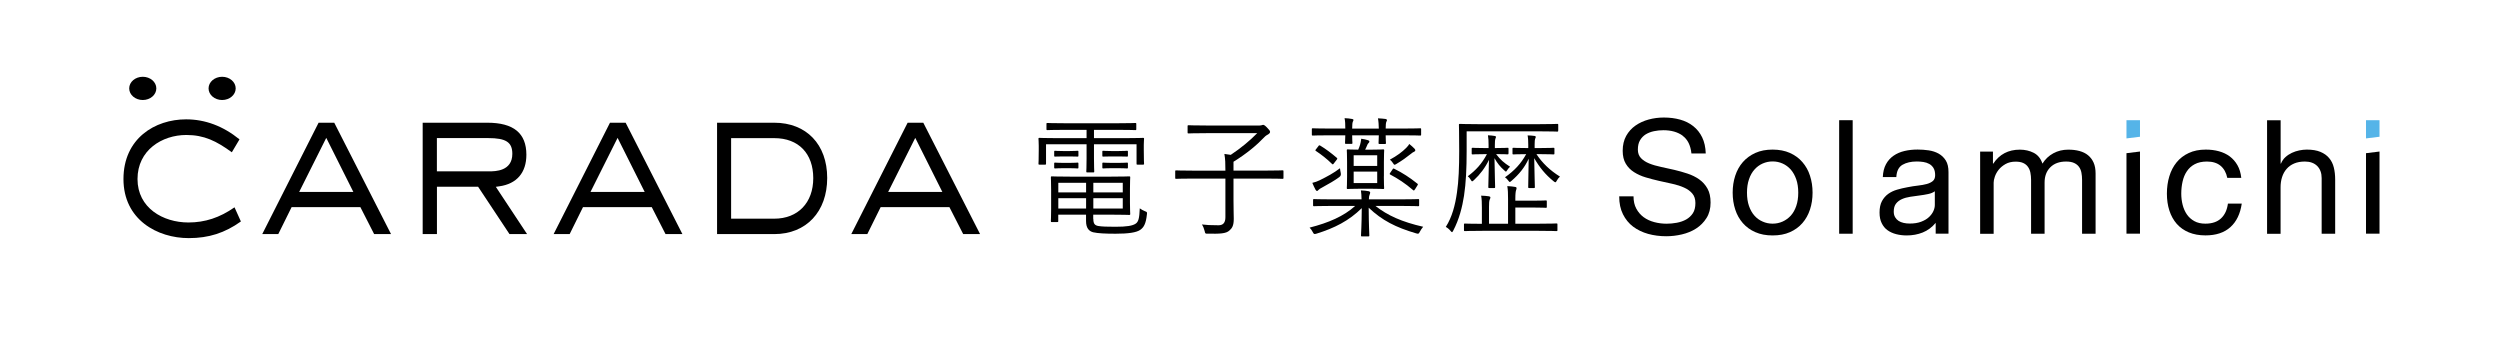 <svg width="366" height="53" viewBox="0 0 366 53" fill="none" xmlns="http://www.w3.org/2000/svg">
<g clip-path="url(#clip0_334_730)">
<path d="M167.451 21.98C167.451 23.618 167.49 23.846 167.49 23.948C167.49 24.081 167.474 24.104 167.325 24.104H166.54C166.414 24.104 166.391 24.089 166.391 23.948V21.117H160.158V23.179C160.158 24.488 160.197 24.99 160.197 25.084C160.197 25.218 160.181 25.241 160.048 25.241H159.184C159.059 25.241 159.035 25.225 159.035 25.084C159.035 24.99 159.074 24.465 159.074 23.179V21.117H153.139V23.948C153.139 24.081 153.124 24.104 152.99 24.104H152.182C152.056 24.104 152.033 24.089 152.033 23.948C152.033 23.83 152.072 23.618 152.072 21.98V21.345C152.072 20.726 152.033 20.459 152.033 20.341C152.033 20.208 152.048 20.184 152.182 20.184C152.276 20.184 152.896 20.224 154.678 20.224H159.074V19.009H155.958C154.089 19.009 153.461 19.048 153.351 19.048C153.226 19.048 153.202 19.032 153.202 18.891V18.162C153.202 18.029 153.218 18.005 153.351 18.005C153.461 18.005 154.082 18.044 155.958 18.044H163.62C165.472 18.044 166.092 18.005 166.202 18.005C166.328 18.005 166.352 18.021 166.352 18.162V18.891C166.352 19.024 166.336 19.048 166.202 19.048C166.092 19.048 165.472 19.009 163.62 19.009H160.158V20.224H164.829C166.603 20.224 167.231 20.184 167.325 20.184C167.474 20.184 167.49 20.208 167.49 20.341C167.49 20.459 167.451 20.726 167.451 21.227V21.98ZM160.063 32.038C160.063 32.767 160.283 32.979 160.762 33.081C161.296 33.175 162.097 33.198 163.29 33.198C164.938 33.198 165.818 33.065 166.297 32.72C166.642 32.453 166.807 32.03 166.862 30.501C167.066 30.658 167.341 30.807 167.631 30.925C167.945 31.042 167.945 31.058 167.906 31.403C167.757 32.806 167.427 33.308 166.917 33.661C166.352 34.045 165.198 34.217 163.321 34.217C161.838 34.217 160.723 34.163 160.04 34.006C159.451 33.849 158.996 33.426 158.996 32.352V31.427H154.929V32.352C154.929 32.485 154.914 32.508 154.78 32.508H153.972C153.862 32.508 153.846 32.493 153.846 32.352C153.846 32.234 153.885 31.834 153.885 30.58V27.789C153.885 26.535 153.846 26.096 153.846 25.994C153.846 25.837 153.862 25.821 153.972 25.821C154.082 25.821 154.906 25.86 156.719 25.86H162.599C164.452 25.86 165.198 25.821 165.315 25.821C165.441 25.821 165.464 25.837 165.464 25.994C165.464 26.088 165.425 26.495 165.425 27.687V29.616C165.425 30.752 165.464 31.191 165.464 31.309C165.464 31.442 165.449 31.466 165.315 31.466C165.205 31.466 164.452 31.427 162.599 31.427H160.048V32.046L160.063 32.038ZM157.881 22.772C157.881 22.905 157.865 22.928 157.732 22.928C157.638 22.928 157.418 22.905 156.539 22.905H155.675C154.796 22.905 154.592 22.928 154.482 22.928C154.356 22.928 154.333 22.905 154.333 22.772V22.231C154.333 22.097 154.348 22.074 154.482 22.074C154.592 22.074 154.796 22.113 155.675 22.113H156.539C157.418 22.113 157.638 22.074 157.732 22.074C157.858 22.074 157.881 22.09 157.881 22.231V22.772ZM157.881 24.504C157.881 24.637 157.865 24.661 157.732 24.661C157.638 24.661 157.418 24.622 156.539 24.622H155.675C154.796 24.622 154.592 24.661 154.482 24.661C154.356 24.661 154.333 24.637 154.333 24.504V23.963C154.333 23.83 154.348 23.806 154.482 23.806C154.592 23.806 154.796 23.846 155.675 23.846H156.539C157.418 23.846 157.638 23.806 157.732 23.806C157.858 23.806 157.881 23.822 157.881 23.963V24.504ZM159.004 26.762H154.937V28.165H159.004V26.762ZM159.004 29.012H154.937V30.533H159.004V29.012ZM164.373 26.762H160.063V28.165H164.373V26.762ZM164.373 29.012H160.063V30.533H164.373V29.012ZM165.127 22.772C165.127 22.905 165.111 22.928 164.978 22.928C164.884 22.928 164.664 22.905 163.73 22.905H162.756C161.838 22.905 161.618 22.928 161.531 22.928C161.406 22.928 161.382 22.905 161.382 22.772V22.231C161.382 22.097 161.398 22.074 161.531 22.074C161.626 22.074 161.845 22.113 162.756 22.113H163.73C164.664 22.113 164.884 22.074 164.978 22.074C165.103 22.074 165.127 22.09 165.127 22.231V22.772ZM165.127 24.504C165.127 24.637 165.111 24.661 164.978 24.661C164.884 24.661 164.664 24.622 163.73 24.622H162.756C161.838 24.622 161.618 24.661 161.531 24.661C161.406 24.661 161.382 24.637 161.382 24.504V23.963C161.382 23.83 161.398 23.806 161.531 23.806C161.626 23.806 161.845 23.846 162.756 23.846H163.73C164.664 23.846 164.884 23.806 164.978 23.806C165.103 23.806 165.127 23.822 165.127 23.963V24.504Z" fill="black"/>
<path d="M187.901 26.025C187.901 26.158 187.885 26.182 187.752 26.182C187.657 26.182 187.076 26.143 185.334 26.143H180.584V29.302C180.584 30.705 180.623 31.497 180.623 32.038C180.623 33.057 180.364 33.41 180.003 33.731C179.493 34.233 178.504 34.233 176.816 34.209C176.447 34.209 176.447 34.225 176.361 33.825C176.267 33.457 176.141 33.136 175.96 32.861C176.62 32.94 177.169 32.979 178.394 32.979C179.038 32.979 179.399 32.634 179.399 31.803V26.143H174.618C172.875 26.143 172.294 26.182 172.2 26.182C172.074 26.182 172.051 26.166 172.051 26.025V25.1C172.051 24.967 172.067 24.943 172.2 24.943C172.294 24.943 172.875 24.982 174.618 24.982H179.399C179.399 23.94 179.383 23.305 179.25 22.536C179.564 22.576 179.893 22.615 180.184 22.67C181.683 21.666 182.971 20.608 184.054 19.495H176.596C174.744 19.495 174.123 19.534 174.013 19.534C173.888 19.534 173.864 19.518 173.864 19.377V18.491C173.864 18.358 173.88 18.334 174.013 18.334C174.123 18.334 174.744 18.374 176.596 18.374H184.423C184.572 18.374 184.713 18.334 184.753 18.319C184.792 18.303 184.847 18.279 184.933 18.279C185.02 18.279 185.153 18.334 185.444 18.624C185.844 19.032 185.938 19.165 185.938 19.314C185.938 19.448 185.828 19.565 185.703 19.644C185.498 19.761 185.302 19.855 185.059 20.122C183.976 21.259 182.531 22.474 180.584 23.681V24.974H185.334C187.076 24.974 187.657 24.935 187.752 24.935C187.877 24.935 187.901 24.951 187.901 25.092V26.017V26.025Z" fill="black"/>
<path d="M201.348 30.133C203.146 31.56 205.289 32.501 208.351 33.198C208.17 33.41 208.005 33.661 207.872 33.912C207.691 34.257 207.668 34.257 207.322 34.163C204.355 33.292 202.337 32.273 200.375 30.407C200.39 33.065 200.469 34.123 200.469 34.453C200.469 34.586 200.453 34.609 200.32 34.609H199.401C199.276 34.609 199.252 34.594 199.252 34.453C199.252 34.123 199.346 33.12 199.362 30.47C197.494 32.32 195.366 33.394 192.729 34.21C192.383 34.304 192.344 34.288 192.179 33.959C192.053 33.708 191.904 33.512 191.724 33.324C194.511 32.61 196.709 31.669 198.397 30.149H194.84C193.082 30.149 192.493 30.188 192.383 30.188C192.258 30.188 192.234 30.172 192.234 30.031V29.302C192.234 29.169 192.25 29.145 192.383 29.145C192.493 29.145 193.082 29.184 194.84 29.184H199.331C199.331 28.643 199.291 28.314 199.237 27.875C199.676 27.891 200.045 27.93 200.375 27.993C200.524 28.032 200.595 28.11 200.595 28.189C200.595 28.322 200.54 28.416 200.5 28.534C200.445 28.667 200.406 28.839 200.406 29.184H205.156C206.914 29.184 207.503 29.145 207.613 29.145C207.738 29.145 207.762 29.161 207.762 29.302V30.031C207.762 30.164 207.746 30.188 207.613 30.188C207.503 30.188 206.914 30.149 205.156 30.149H201.34L201.348 30.133ZM208.052 19.691C208.052 19.824 208.037 19.847 207.903 19.847C207.809 19.847 207.189 19.808 205.375 19.808H202.863C202.863 20.537 202.903 20.827 202.903 20.922C202.903 21.055 202.887 21.078 202.753 21.078H201.968C201.843 21.078 201.819 21.055 201.819 20.922C201.819 20.827 201.835 20.537 201.859 19.808H197.957C197.957 20.522 197.996 20.827 197.996 20.906C197.996 21.039 197.98 21.063 197.847 21.063H197.062C196.936 21.063 196.913 21.047 196.913 20.906C196.913 20.812 196.929 20.522 196.952 19.808H194.675C192.901 19.808 192.313 19.847 192.203 19.847C192.077 19.847 192.053 19.824 192.053 19.691V18.938C192.053 18.805 192.069 18.781 192.203 18.781C192.313 18.781 192.901 18.82 194.675 18.82H196.952C196.952 18.225 196.936 17.707 196.842 17.3C197.227 17.315 197.666 17.354 197.941 17.417C198.067 17.433 198.145 17.472 198.145 17.574C198.145 17.652 198.106 17.707 198.051 17.825C197.996 17.958 197.957 18.233 197.957 18.828H201.859C201.843 18.272 201.819 17.77 201.733 17.323C202.157 17.339 202.557 17.378 202.848 17.417C202.958 17.433 203.052 17.496 203.052 17.59C203.052 17.668 203.012 17.723 202.958 17.84C202.903 17.974 202.863 18.248 202.863 18.82H205.375C207.189 18.82 207.809 18.781 207.903 18.781C208.029 18.781 208.052 18.797 208.052 18.938V19.691ZM196.089 25.915C195.358 26.456 194.566 26.895 193.686 27.381C193.302 27.577 193.082 27.726 193.027 27.805C192.956 27.899 192.878 27.961 192.807 27.961C192.752 27.961 192.681 27.907 192.603 27.789C192.438 27.483 192.273 27.138 192.124 26.77C192.524 26.676 192.854 26.558 193.207 26.386C194.252 25.868 195.28 25.327 196.175 24.63C196.191 24.857 196.246 25.108 196.285 25.32C196.348 25.576 196.28 25.774 196.081 25.915H196.089ZM193.027 21.368C193.121 21.251 193.153 21.251 193.302 21.329C194.071 21.792 194.895 22.411 195.704 23.101C195.798 23.195 195.814 23.234 195.688 23.391L195.288 23.908C195.162 24.081 195.123 24.104 195.013 24.002C194.244 23.25 193.459 22.638 192.666 22.113C192.54 22.035 192.54 21.995 192.666 21.846L193.035 21.368H193.027ZM202.596 25.837C202.596 26.989 202.636 27.413 202.636 27.515C202.636 27.648 202.62 27.671 202.487 27.671C202.377 27.671 201.992 27.632 200.783 27.632H199.04C197.792 27.632 197.431 27.671 197.321 27.671C197.195 27.671 197.172 27.656 197.172 27.515C197.172 27.421 197.211 26.997 197.211 25.837V23.72C197.211 22.544 197.172 22.144 197.172 22.027C197.172 21.894 197.188 21.87 197.321 21.87C197.415 21.87 197.776 21.909 198.844 21.909C198.954 21.682 199.025 21.47 199.119 21.18C199.189 20.929 199.244 20.678 199.284 20.31C199.668 20.365 199.959 20.428 200.257 20.522C200.406 20.561 200.477 20.616 200.477 20.718C200.477 20.82 200.422 20.89 200.351 20.945C200.257 21.023 200.186 21.172 200.116 21.353C200.045 21.549 199.951 21.721 199.857 21.909H200.791C202 21.909 202.384 21.87 202.494 21.87C202.62 21.87 202.644 21.886 202.644 22.027C202.644 22.121 202.604 22.544 202.604 23.72V25.837H202.596ZM201.623 22.732H198.177V24.293H201.623V22.732ZM201.623 25.123H198.177V26.801H201.623V25.123ZM207.142 27.718C207.032 27.914 206.993 27.93 206.883 27.836C205.713 26.832 204.669 26.158 203.546 25.562C203.421 25.508 203.421 25.445 203.531 25.296L203.845 24.833C203.955 24.661 203.994 24.637 204.104 24.7C205.313 25.296 206.396 25.994 207.495 26.88C207.605 26.958 207.605 26.997 207.495 27.17L207.15 27.726L207.142 27.718ZM206.993 22.231C206.843 22.285 206.734 22.387 206.592 22.497C205.917 23.038 205.258 23.516 204.433 24.002C204.323 24.057 204.253 24.12 204.174 24.12C204.096 24.12 204.025 24.042 203.915 23.854C203.766 23.626 203.625 23.485 203.476 23.375C204.504 22.819 205.289 22.238 205.862 21.658C206.121 21.392 206.231 21.251 206.317 21.078C206.608 21.306 206.867 21.541 207.087 21.768C207.181 21.862 207.197 21.941 207.197 22.019C207.197 22.113 207.126 22.176 206.993 22.231Z" fill="black"/>
<path d="M228.118 19.11C228.118 19.244 228.102 19.267 227.969 19.267C227.874 19.267 227.254 19.228 225.417 19.228H214.717V22.113C214.717 24.637 214.623 26.738 214.333 28.659C214.074 30.313 213.634 32.085 212.755 33.763C212.661 33.919 212.629 33.99 212.574 33.99C212.519 33.99 212.449 33.912 212.339 33.778C212.135 33.528 211.86 33.316 211.664 33.222C212.598 31.756 213.037 30.023 213.296 28.212C213.555 26.519 213.626 24.379 213.626 22.105C213.626 19.487 213.587 18.405 213.587 18.295C213.587 18.162 213.603 18.138 213.752 18.138C213.846 18.138 214.482 18.178 216.319 18.178H225.449C227.262 18.178 227.882 18.138 227.976 18.138C228.102 18.138 228.126 18.154 228.126 18.295V19.103L228.118 19.11ZM228.008 33.676C228.008 33.81 227.992 33.833 227.859 33.833C227.764 33.833 227.144 33.794 225.276 33.794H217.025C215.196 33.794 214.568 33.833 214.474 33.833C214.348 33.833 214.325 33.818 214.325 33.676V32.885C214.325 32.751 214.34 32.728 214.474 32.728C214.568 32.728 215.173 32.767 216.947 32.767V30.415C216.947 29.741 216.931 29.09 216.837 28.643C217.316 28.659 217.606 28.683 217.975 28.738C218.101 28.753 218.195 28.816 218.195 28.91C218.195 29.028 218.14 29.106 218.085 29.239C218.014 29.435 217.991 29.741 217.991 30.298V32.759H220.778V29.137C220.778 28.306 220.762 27.789 220.668 27.248C221.123 27.264 221.476 27.303 221.822 27.366C221.947 27.381 222.026 27.444 222.026 27.538C222.026 27.632 221.987 27.75 221.955 27.844C221.9 27.977 221.845 28.346 221.845 29.075V29.38H224.507C225.841 29.38 226.194 29.341 226.304 29.341C226.43 29.341 226.453 29.357 226.453 29.498V30.266C226.453 30.399 226.438 30.423 226.304 30.423C226.194 30.423 225.849 30.384 224.507 30.384H221.845V32.751H225.276C227.144 32.751 227.772 32.712 227.859 32.712C227.984 32.712 228.008 32.728 228.008 32.869V33.661V33.676ZM220.841 22.442C220.841 22.576 220.825 22.599 220.691 22.599C220.581 22.599 220.236 22.56 219.027 22.56C219.632 23.367 220.197 23.853 221.076 24.41C220.927 24.528 220.786 24.7 220.652 24.912C220.558 25.045 220.527 25.123 220.472 25.123C220.417 25.123 220.346 25.069 220.236 24.951C219.647 24.434 219.208 23.908 218.792 23.156C218.831 25.641 218.886 27.122 218.886 27.358C218.886 27.515 218.87 27.53 218.737 27.53H218.038C217.912 27.53 217.889 27.515 217.889 27.358C217.889 27.146 217.928 25.719 217.983 23.407C217.449 24.528 216.664 25.562 215.801 26.354C215.675 26.472 215.581 26.55 215.526 26.55C215.455 26.55 215.416 26.472 215.322 26.323C215.196 26.096 215.031 25.915 214.882 25.805C216.052 24.935 216.931 23.994 217.685 22.568H217.284C216.036 22.568 215.691 22.607 215.62 22.607C215.471 22.607 215.455 22.591 215.455 22.45V21.792C215.455 21.658 215.471 21.635 215.62 21.635C215.691 21.635 216.044 21.674 217.284 21.674H217.928V21.212C217.928 20.71 217.912 20.247 217.834 19.808C218.219 19.824 218.533 19.847 218.807 19.902C218.933 19.918 219.011 19.957 219.011 20.059C219.011 20.177 218.941 20.255 218.917 20.326C218.878 20.443 218.847 20.694 218.847 21.212V21.674H219.011C220.236 21.674 220.589 21.635 220.699 21.635C220.825 21.635 220.848 21.651 220.848 21.792V22.45L220.841 22.442ZM224.931 22.56C225.794 23.869 226.925 24.951 228.377 25.852C228.196 26.009 228.031 26.221 227.898 26.472C227.827 26.629 227.772 26.683 227.694 26.683C227.639 26.683 227.568 26.629 227.435 26.527C226.242 25.562 225.386 24.504 224.609 23.156C224.648 25.617 224.703 27.122 224.703 27.358C224.703 27.515 224.687 27.53 224.554 27.53H223.879C223.753 27.53 223.729 27.515 223.729 27.358C223.729 27.13 223.769 25.625 223.8 23.234C223.196 24.543 222.387 25.523 221.288 26.472C221.162 26.589 221.084 26.644 221.029 26.644C220.974 26.644 220.919 26.589 220.809 26.433C220.66 26.221 220.495 26.064 220.33 25.954C221.704 24.99 222.678 23.955 223.431 22.568C222.097 22.568 221.688 22.607 221.578 22.607C221.453 22.607 221.429 22.591 221.429 22.45V21.792C221.429 21.658 221.445 21.635 221.578 21.635C221.688 21.635 222.089 21.674 223.447 21.674H223.737V21.172C223.737 20.765 223.722 20.271 223.643 19.824C224.043 19.824 224.342 19.863 224.671 19.902C224.781 19.918 224.836 19.981 224.836 20.059C224.836 20.153 224.781 20.216 224.742 20.326C224.703 20.443 224.671 20.631 224.671 21.157V21.674H225.551C226.909 21.674 227.325 21.635 227.419 21.635C227.545 21.635 227.568 21.651 227.568 21.792V22.45C227.568 22.583 227.553 22.607 227.419 22.607C227.325 22.607 226.909 22.568 225.551 22.568H224.907L224.931 22.56Z" fill="black"/>
<path d="M20.901 14.642C21.998 14.642 22.887 13.88 22.887 12.941C22.887 12.001 21.998 11.24 20.901 11.24C19.804 11.24 18.915 12.001 18.915 12.941C18.915 13.88 19.804 14.642 20.901 14.642Z" fill="black"/>
<path d="M32.52 14.642C33.616 14.642 34.506 13.88 34.506 12.941C34.506 12.001 33.616 11.24 32.52 11.24C31.423 11.24 30.533 12.001 30.533 12.941C30.533 13.88 31.423 14.642 32.52 14.642Z" fill="black"/>
<path d="M27.637 34.86C23.029 34.86 18.075 32.156 18.075 26.213C18.075 20.271 22.683 17.472 27.244 17.472C30.039 17.472 32.669 18.46 35.063 20.404L33.94 22.293C31.68 20.647 29.898 19.761 27.276 19.761C23.727 19.761 20.132 21.98 20.132 26.213C20.132 30.447 23.876 32.571 27.582 32.571C30.007 32.571 32.166 31.866 34.333 30.352L35.267 32.422C32.912 34.108 30.549 34.86 27.645 34.86H27.637Z" fill="black"/>
<path d="M54.775 34.272L52.758 30.321H42.694L40.739 34.272H38.392L46.642 17.966H48.934L57.248 34.272H54.775ZM43.792 28.095H51.729L47.765 20.184L43.8 28.095H43.792Z" fill="black"/>
<path d="M74.589 34.272L69.997 27.342H63.968V34.272H61.88V17.966H71.355C75.194 17.966 77.062 19.503 77.062 22.654C77.062 25.28 75.649 26.927 73.082 27.279L72.588 27.35L77.164 34.272H74.589ZM63.968 25.084H71.63C72.462 25.084 75.005 25.084 75.005 22.521C75.005 20.82 74.079 20.216 71.473 20.216H63.96V25.084H63.968Z" fill="black"/>
<path d="M97.434 34.272L95.416 30.321H85.352L83.397 34.272H81.05L89.301 17.966H91.593L99.906 34.272H97.434ZM86.443 28.095H94.38L90.415 20.184L86.451 28.095H86.443Z" fill="black"/>
<path d="M104.978 34.272V17.966H113.346C118.056 17.966 121.102 21.141 121.102 26.056C121.102 30.972 118.056 34.272 113.346 34.272H104.978ZM107.035 32.014H113.354C116.816 32.014 119.061 29.686 119.061 26.088C119.061 22.489 116.926 20.224 113.354 20.224H107.035V32.014Z" fill="black"/>
<path d="M141.011 34.272L138.993 30.321H128.929L126.974 34.272H124.627L132.878 17.966H135.17L143.484 34.272H141.011ZM130.02 28.095H137.957L133.993 20.184L130.028 28.095H130.02Z" fill="black"/>
<path d="M246.346 19.863C245.608 19.33 244.666 19.064 243.512 19.064C243.049 19.064 242.586 19.11 242.138 19.205C241.691 19.299 241.291 19.456 240.937 19.667C240.592 19.887 240.309 20.177 240.097 20.537C239.885 20.898 239.783 21.353 239.783 21.901C239.783 22.411 239.932 22.826 240.239 23.148C240.545 23.469 240.945 23.728 241.448 23.932C241.95 24.136 242.523 24.3 243.159 24.434C243.795 24.567 244.446 24.708 245.106 24.865C245.765 25.022 246.417 25.202 247.053 25.414C247.689 25.625 248.262 25.907 248.764 26.26C249.266 26.621 249.675 27.068 249.973 27.609C250.279 28.15 250.428 28.832 250.428 29.655C250.428 30.541 250.232 31.293 249.832 31.92C249.439 32.548 248.929 33.057 248.309 33.457C247.689 33.857 246.99 34.139 246.221 34.319C245.451 34.5 244.69 34.586 243.928 34.586C242.994 34.586 242.115 34.468 241.283 34.241C240.451 34.006 239.721 33.653 239.092 33.183C238.464 32.712 237.97 32.101 237.601 31.364C237.232 30.627 237.051 29.757 237.051 28.745H239.147C239.147 29.443 239.281 30.047 239.556 30.549C239.83 31.05 240.184 31.466 240.631 31.795C241.079 32.124 241.589 32.359 242.178 32.516C242.766 32.673 243.371 32.751 243.991 32.751C244.486 32.751 244.988 32.704 245.49 32.61C245.993 32.516 246.448 32.359 246.856 32.132C247.257 31.905 247.587 31.599 247.838 31.215C248.089 30.831 248.207 30.329 248.207 29.725C248.207 29.153 248.058 28.683 247.751 28.33C247.445 27.969 247.045 27.679 246.542 27.46C246.04 27.232 245.467 27.052 244.831 26.911C244.195 26.77 243.544 26.629 242.884 26.48C242.225 26.331 241.573 26.158 240.937 25.97C240.301 25.782 239.728 25.523 239.226 25.202C238.724 24.888 238.315 24.473 238.017 23.971C237.711 23.469 237.562 22.834 237.562 22.074C237.562 21.235 237.734 20.514 238.072 19.895C238.417 19.283 238.865 18.781 239.438 18.381C240.011 17.982 240.647 17.692 241.369 17.496C242.091 17.3 242.837 17.206 243.591 17.206C244.446 17.206 245.239 17.307 245.969 17.511C246.699 17.715 247.343 18.029 247.893 18.468C248.442 18.907 248.882 19.448 249.196 20.106C249.518 20.765 249.69 21.556 249.722 22.466H247.626C247.5 21.274 247.068 20.404 246.33 19.871L246.346 19.863Z" fill="black"/>
<path d="M254.039 25.727C254.291 24.959 254.66 24.293 255.154 23.728C255.649 23.164 256.261 22.717 256.991 22.387C257.721 22.058 258.561 21.901 259.511 21.901C260.461 21.901 261.317 22.066 262.039 22.387C262.761 22.709 263.373 23.156 263.868 23.728C264.363 24.3 264.739 24.959 264.983 25.727C265.234 26.495 265.36 27.319 265.36 28.204C265.36 29.09 265.234 29.913 264.983 30.674C264.732 31.434 264.363 32.101 263.868 32.665C263.373 33.23 262.761 33.676 262.039 33.99C261.317 34.312 260.477 34.468 259.511 34.468C258.546 34.468 257.721 34.312 256.991 33.99C256.261 33.676 255.649 33.23 255.154 32.665C254.66 32.101 254.283 31.434 254.039 30.674C253.788 29.913 253.663 29.09 253.663 28.204C253.663 27.319 253.788 26.495 254.039 25.727ZM256.049 30.149C256.245 30.713 256.512 31.191 256.85 31.568C257.187 31.952 257.588 32.242 258.051 32.438C258.506 32.642 258.993 32.744 259.511 32.744C260.029 32.744 260.508 32.642 260.971 32.438C261.427 32.234 261.827 31.944 262.172 31.568C262.51 31.191 262.785 30.713 262.973 30.149C263.169 29.584 263.264 28.933 263.264 28.204C263.264 27.475 263.169 26.825 262.973 26.26C262.777 25.696 262.51 25.218 262.172 24.826C261.827 24.442 261.427 24.143 260.971 23.94C260.516 23.736 260.029 23.634 259.511 23.634C258.993 23.634 258.514 23.736 258.051 23.94C257.596 24.143 257.195 24.434 256.85 24.826C256.504 25.21 256.238 25.688 256.049 26.26C255.853 26.825 255.759 27.475 255.759 28.204C255.759 28.933 255.853 29.584 256.049 30.149Z" fill="black"/>
<path d="M271.232 17.598V34.217H269.253V17.598H271.232Z" fill="black"/>
<path d="M283.384 34.21C283.384 34.21 283.384 33.277 283.384 32.626C282.842 33.277 282.206 33.747 281.484 34.037C280.762 34.327 279.977 34.468 279.145 34.468C278.603 34.468 278.085 34.406 277.598 34.28C277.112 34.155 276.688 33.959 276.327 33.7C275.965 33.441 275.683 33.089 275.479 32.665C275.267 32.242 275.165 31.724 275.165 31.121C275.165 30.439 275.282 29.882 275.518 29.443C275.753 29.012 276.06 28.659 276.436 28.385C276.821 28.11 277.253 27.907 277.74 27.765C278.226 27.624 278.729 27.507 279.247 27.413C279.788 27.303 280.307 27.224 280.793 27.17C281.28 27.115 281.712 27.036 282.089 26.934C282.458 26.832 282.756 26.683 282.976 26.495C283.196 26.299 283.305 26.017 283.305 25.649C283.305 25.218 283.227 24.865 283.062 24.598C282.897 24.332 282.693 24.136 282.434 23.995C282.175 23.854 281.892 23.759 281.571 23.712C281.249 23.665 280.935 23.642 280.628 23.642C279.788 23.642 279.09 23.799 278.532 24.12C277.975 24.441 277.669 25.037 277.622 25.923H275.644C275.675 25.178 275.832 24.551 276.107 24.042C276.381 23.532 276.758 23.116 277.221 22.795C277.685 22.474 278.218 22.246 278.815 22.105C279.412 21.964 280.055 21.894 280.738 21.894C281.28 21.894 281.822 21.933 282.356 22.011C282.889 22.09 283.376 22.246 283.816 22.489C284.247 22.732 284.601 23.07 284.868 23.501C285.135 23.932 285.26 24.496 285.26 25.194V34.21H283.4H283.384ZM283.258 28.001C283.007 28.189 282.685 28.322 282.277 28.408C281.869 28.494 281.453 28.565 281.005 28.62C280.566 28.675 280.118 28.738 279.663 28.808C279.215 28.879 278.807 28.988 278.454 29.145C278.101 29.302 277.802 29.521 277.583 29.804C277.355 30.094 277.245 30.478 277.245 30.972C277.245 31.293 277.308 31.568 277.441 31.795C277.575 32.022 277.747 32.203 277.952 32.336C278.156 32.469 278.407 32.571 278.689 32.634C278.972 32.697 279.263 32.728 279.577 32.728C280.228 32.728 280.785 32.642 281.256 32.461C281.728 32.281 282.104 32.062 282.395 31.787C282.685 31.513 282.905 31.223 283.046 30.909C283.188 30.596 283.258 30.298 283.258 30.015V28.001Z" fill="black"/>
<path d="M291.768 22.184V23.955H291.815C292.718 22.591 294.013 21.909 295.709 21.909C296.455 21.909 297.13 22.066 297.734 22.372C298.339 22.685 298.771 23.211 299.014 23.955C299.414 23.305 299.948 22.803 300.607 22.442C301.267 22.082 301.997 21.909 302.79 21.909C303.394 21.909 303.944 21.972 304.431 22.105C304.917 22.238 305.341 22.442 305.687 22.725C306.032 23.007 306.307 23.367 306.503 23.806C306.699 24.245 306.794 24.779 306.794 25.398V34.217H304.815V26.331C304.815 25.962 304.784 25.61 304.721 25.28C304.658 24.951 304.54 24.669 304.368 24.434C304.195 24.191 303.96 24.002 303.653 23.861C303.347 23.72 302.955 23.65 302.476 23.65C301.495 23.65 300.725 23.932 300.168 24.488C299.61 25.045 299.328 25.79 299.328 26.723V34.217H297.35V26.331C297.35 25.947 297.31 25.586 297.248 25.265C297.177 24.935 297.059 24.653 296.886 24.418C296.714 24.175 296.486 23.995 296.196 23.861C295.905 23.728 295.536 23.665 295.089 23.665C294.516 23.665 294.021 23.783 293.605 24.018C293.197 24.253 292.859 24.528 292.6 24.857C292.341 25.186 292.161 25.523 292.043 25.868C291.925 26.213 291.87 26.511 291.87 26.738V34.233H289.892V22.199H291.76L291.768 22.184Z" fill="black"/>
<path d="M311.315 20.263V17.598H313.294V20.02L311.315 20.263Z" fill="#55B4E8"/>
<path d="M313.294 22.184V34.21H311.315V22.427L313.294 22.184Z" fill="black"/>
<path d="M325.1 24.277C324.606 23.861 323.939 23.65 323.099 23.65C322.384 23.65 321.788 23.783 321.301 24.042C320.814 24.3 320.437 24.653 320.147 25.092C319.856 25.523 319.652 26.025 319.527 26.59C319.401 27.154 319.338 27.742 319.338 28.346C319.338 28.902 319.401 29.451 319.535 29.976C319.668 30.502 319.872 30.972 320.155 31.387C320.437 31.795 320.798 32.124 321.254 32.375C321.701 32.626 322.243 32.744 322.863 32.744C323.844 32.744 324.606 32.485 325.155 31.975C325.705 31.466 326.042 30.744 326.168 29.812H328.193C327.974 31.301 327.424 32.446 326.529 33.253C325.634 34.061 324.417 34.461 322.879 34.461C321.96 34.461 321.152 34.312 320.445 34.021C319.739 33.724 319.15 33.308 318.671 32.767C318.2 32.226 317.839 31.576 317.596 30.823C317.352 30.07 317.234 29.247 317.234 28.346C317.234 27.444 317.352 26.605 317.588 25.821C317.823 25.037 318.176 24.355 318.647 23.775C319.119 23.195 319.715 22.732 320.43 22.403C321.144 22.066 321.976 21.901 322.926 21.901C323.609 21.901 324.253 21.98 324.849 22.145C325.446 22.309 325.98 22.56 326.435 22.897C326.89 23.242 327.267 23.665 327.565 24.191C327.864 24.708 328.044 25.327 328.123 26.041H326.074C325.917 25.28 325.595 24.692 325.093 24.269L325.1 24.277Z" fill="black"/>
<path d="M333.885 17.598V23.948H333.932C334.089 23.579 334.301 23.258 334.584 23.007C334.866 22.748 335.18 22.544 335.526 22.38C335.871 22.215 336.24 22.097 336.617 22.019C337.002 21.941 337.363 21.901 337.724 21.901C338.517 21.901 339.176 22.011 339.702 22.231C340.228 22.45 340.66 22.748 340.982 23.14C341.311 23.524 341.539 23.987 341.672 24.528C341.806 25.061 341.869 25.657 341.869 26.307V34.217H339.89V26.072C339.89 25.327 339.671 24.739 339.239 24.3C338.799 23.869 338.203 23.65 337.441 23.65C336.837 23.65 336.311 23.744 335.871 23.932C335.431 24.12 335.062 24.379 334.764 24.724C334.466 25.061 334.246 25.461 334.097 25.923C333.948 26.378 333.877 26.88 333.877 27.428V34.225H331.899V17.605H333.877L333.885 17.598Z" fill="black"/>
<path d="M346.383 20.263V17.598H348.361V20.02L346.383 20.263Z" fill="#55B4E8"/>
<path d="M348.361 22.184V34.21H346.383V22.427L348.361 22.184Z" fill="black"/>
</g>
<defs>
<clipPath id="clip0_334_730">
<rect width="365" height="52" fill="white" transform="translate(0.718 0.186)"/>
</clipPath>
</defs>
</svg>
